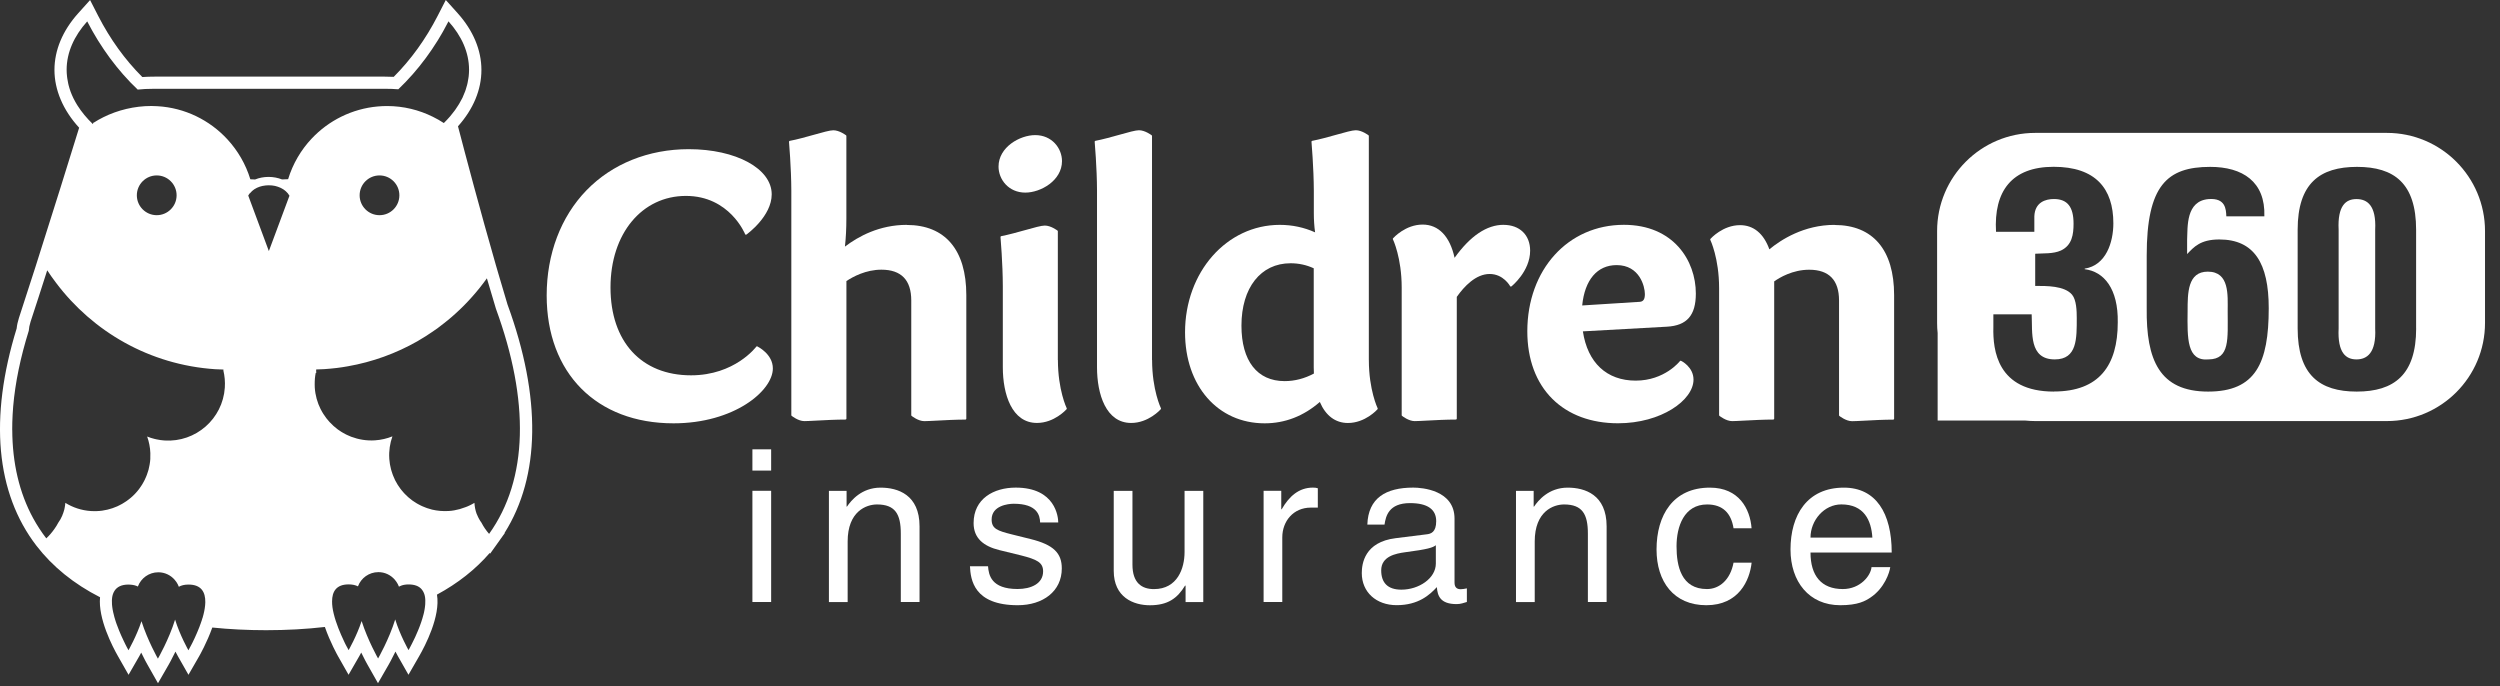 <svg width="164" height="45" viewBox="0 0 164 45" fill="none" xmlns="http://www.w3.org/2000/svg">
<rect x="0" y="0" width="164" height="45" fill="#333333" stroke="none"/>
<path d="M154.584 13.059C153.894 13.059 153.336 13.48 153.414 15.073V21.541C153.336 23.153 153.894 23.577 154.584 23.577C155.273 23.577 155.89 23.156 155.812 21.541V15.073C155.89 13.48 155.294 13.059 154.584 13.059Z" fill="white"/>
<path d="M144.832 17.82C143.507 17.82 143.507 19.221 143.507 20.412C143.488 22.195 143.448 23.711 144.889 23.577C146.289 23.558 146.136 22.252 146.136 20.412C146.136 19.373 146.27 17.82 144.83 17.82H144.832Z" fill="white"/>
<path d="M156.574 8.718H133.512C129.955 8.718 127.074 11.602 127.074 15.159V21.181C127.074 21.407 127.084 21.632 127.109 21.849V27.587H132.847C133.067 27.609 133.287 27.622 133.515 27.622H156.576C160.133 27.622 163.017 24.738 163.017 21.181V15.159C163.017 11.602 160.133 8.718 156.576 8.718H156.574ZM134.738 25.688C131.014 25.688 130.727 22.963 130.765 21.466V20.621H133.278C133.335 21.809 133.085 23.577 134.794 23.577C136.272 23.577 136.235 22.195 136.235 20.851C136.235 20.412 136.216 19.682 135.929 19.333C135.43 18.74 134.258 18.756 133.509 18.756V16.645C134.067 16.608 134.681 16.664 135.199 16.433C135.929 16.087 136.025 15.379 136.025 14.668C136.025 13.574 135.623 13.056 134.738 13.056C134.182 13.056 133.49 13.268 133.453 14.188V15.205H130.939C130.786 12.536 131.975 10.942 134.719 10.942C137.463 10.942 138.636 12.364 138.636 14.647C138.636 15.894 138.155 17.41 136.755 17.622V17.659C138.021 17.812 138.963 18.944 138.925 21.152C138.925 23.974 137.697 25.683 134.74 25.683L134.738 25.688ZM144.854 25.688C141.648 25.688 140.784 23.596 140.824 20.218V16.763C140.824 12.176 142.15 10.947 144.99 10.947C147.102 10.947 148.617 11.908 148.542 14.191H146.047C146.029 13.71 145.988 12.981 144.897 13.059C143.381 13.174 143.515 14.883 143.475 15.746V16.667C143.917 16.208 144.339 15.709 145.586 15.709C147.872 15.709 148.829 17.262 148.829 20.218C148.829 23.826 147.965 25.688 144.856 25.688H144.854ZM158.5 21.541C158.5 24.594 157.04 25.688 154.602 25.688C152.164 25.688 150.726 24.594 150.726 21.541V15.073C150.726 12.023 152.185 10.947 154.621 10.947C157.057 10.947 158.497 12.023 158.497 15.073V21.541H158.5Z" fill="white"/>
<path d="M49.682 22.721C49.658 22.711 49.629 22.716 49.613 22.74C49.599 22.759 48.204 24.621 45.331 24.621C42.072 24.621 40.049 22.413 40.049 18.858C40.049 15.304 42.128 12.852 44.996 12.852C47.864 12.852 48.87 15.339 48.88 15.363C48.886 15.379 48.902 15.393 48.918 15.395C48.934 15.401 48.953 15.395 48.966 15.387C49.033 15.339 50.624 14.178 50.624 12.748C50.624 11.06 48.285 9.786 45.181 9.786C42.544 9.786 40.162 10.744 38.475 12.482C36.79 14.218 35.862 16.667 35.862 19.379C35.862 24.476 39.129 27.77 44.183 27.77C48.161 27.77 50.699 25.637 50.699 24.17C50.699 23.228 49.722 22.745 49.68 22.724" fill="white"/>
<path d="M59.482 14.751C57.692 14.751 56.306 15.508 55.428 16.178C55.49 15.618 55.522 14.998 55.522 14.333V8.922C55.522 8.903 55.514 8.887 55.501 8.876C55.482 8.863 55.063 8.546 54.666 8.546C54.444 8.546 53.953 8.683 53.382 8.844C52.872 8.986 52.295 9.15 51.804 9.241C51.775 9.247 51.756 9.273 51.759 9.303C51.759 9.319 51.906 10.996 51.911 12.511V27.233C51.911 27.249 51.919 27.265 51.933 27.279C51.952 27.292 52.367 27.625 52.764 27.625C52.931 27.625 53.218 27.609 53.583 27.59C54.146 27.56 54.849 27.523 55.468 27.523C55.501 27.523 55.525 27.496 55.525 27.466V18.437C55.957 18.15 56.807 17.691 57.821 17.691C59.12 17.691 59.779 18.37 59.779 19.711V27.236C59.779 27.252 59.787 27.268 59.801 27.281C59.817 27.295 60.235 27.627 60.632 27.627C60.799 27.627 61.086 27.611 61.448 27.593C62.011 27.563 62.714 27.525 63.334 27.525C63.366 27.525 63.39 27.499 63.39 27.469V19.357C63.39 16.393 62.003 14.757 59.482 14.757" fill="white"/>
<path d="M67.261 12.635C68.264 12.635 69.667 11.849 69.667 10.569C69.667 9.73 69.01 8.863 67.91 8.863C66.904 8.863 65.504 9.649 65.504 10.929C65.504 11.768 66.161 12.635 67.261 12.635Z" fill="white"/>
<path d="M69.394 23.617V15.172C69.394 15.154 69.385 15.138 69.372 15.127C69.353 15.113 68.935 14.797 68.538 14.797C68.315 14.797 67.822 14.934 67.253 15.095C66.743 15.237 66.166 15.398 65.678 15.492C65.649 15.497 65.63 15.524 65.633 15.553C65.633 15.572 65.783 17.265 65.785 18.791V24.092C65.785 25.86 66.373 27.745 68.025 27.745C69.155 27.745 69.935 26.882 69.968 26.844C69.984 26.825 69.986 26.801 69.976 26.78C69.97 26.769 69.399 25.581 69.399 23.614" fill="white"/>
<path d="M75.572 23.617V8.919C75.572 8.903 75.564 8.885 75.55 8.874C75.531 8.86 75.11 8.544 74.716 8.544C74.493 8.544 74 8.681 73.431 8.842C72.921 8.984 72.345 9.145 71.856 9.239C71.827 9.244 71.808 9.271 71.811 9.3C71.811 9.317 71.961 10.993 71.964 12.511V24.092C71.964 25.86 72.551 27.746 74.206 27.746C75.333 27.746 76.116 26.882 76.148 26.844C76.165 26.826 76.167 26.801 76.156 26.78C76.151 26.769 75.577 25.578 75.577 23.614" fill="white"/>
<path d="M86.192 24.505C85.58 24.832 84.934 25.001 84.277 25.001H84.271C82.471 25.001 81.439 23.674 81.439 21.361C81.439 18.877 82.702 17.27 84.66 17.27C85.194 17.27 85.706 17.38 86.181 17.6V24.092C86.181 24.229 86.184 24.368 86.192 24.505ZM89.795 23.617V8.919C89.795 8.901 89.787 8.885 89.773 8.874C89.754 8.86 89.336 8.544 88.939 8.544C88.716 8.544 88.223 8.681 87.654 8.842C87.147 8.984 86.57 9.145 86.079 9.239C86.05 9.244 86.031 9.271 86.034 9.3C86.034 9.317 86.181 10.993 86.187 12.511V13.984C86.187 14.416 86.213 14.837 86.27 15.242C85.551 14.918 84.773 14.751 83.955 14.751C80.47 14.751 77.739 17.847 77.739 21.801C77.739 25.315 79.888 27.77 82.962 27.77C84.293 27.77 85.511 27.3 86.581 26.369C86.967 27.271 87.603 27.748 88.424 27.748C89.553 27.748 90.334 26.884 90.366 26.847C90.379 26.828 90.385 26.804 90.374 26.785C90.369 26.774 89.797 25.584 89.797 23.62" fill="white"/>
<path d="M98.634 14.748C97.531 14.748 96.45 15.476 95.42 16.913C95.114 15.505 94.374 14.732 93.325 14.732C92.198 14.732 91.415 15.596 91.383 15.634C91.367 15.65 91.364 15.677 91.375 15.698C91.38 15.709 91.951 16.9 91.951 18.863V27.233C91.951 27.252 91.959 27.268 91.973 27.279C91.992 27.295 92.407 27.625 92.804 27.625C92.971 27.625 93.258 27.609 93.623 27.59C94.186 27.56 94.889 27.523 95.508 27.523C95.541 27.523 95.565 27.496 95.565 27.466V19.475C96.05 18.786 96.815 17.973 97.722 17.973C98.628 17.973 99.057 18.762 99.063 18.77C99.071 18.786 99.084 18.797 99.103 18.799C99.119 18.799 99.135 18.799 99.149 18.788C99.162 18.78 100.377 17.804 100.377 16.444C100.377 15.416 99.693 14.751 98.631 14.751" fill="white"/>
<path d="M107.566 19.8L103.792 20.038C103.958 18.357 104.779 17.391 106.051 17.391C107.564 17.391 107.904 18.799 107.904 19.293C107.904 19.634 107.802 19.784 107.564 19.8M111.247 19.255C111.247 17.085 109.769 14.748 106.528 14.748C102.858 14.748 100.192 17.689 100.192 21.737C100.192 23.566 100.761 25.101 101.836 26.168C102.891 27.214 104.382 27.767 106.142 27.767C108.975 27.767 111.094 26.254 111.094 24.902C111.094 24.076 110.297 23.663 110.251 23.663C110.233 23.663 110.217 23.671 110.206 23.684C110.198 23.698 109.205 24.969 107.301 24.969C105.396 24.969 104.146 23.791 103.837 21.737L109.353 21.431C110.662 21.358 111.247 20.688 111.247 19.255Z" fill="white"/>
<path d="M120.346 14.752C118.331 14.752 116.824 15.733 116.07 16.356C115.697 15.318 115.032 14.77 114.147 14.77C113.02 14.77 112.237 15.634 112.204 15.672C112.188 15.69 112.186 15.714 112.196 15.736C112.202 15.747 112.773 16.938 112.773 18.901V27.233C112.773 27.25 112.781 27.265 112.795 27.279C112.813 27.292 113.229 27.625 113.626 27.625C113.792 27.625 114.08 27.609 114.444 27.59C115.008 27.561 115.711 27.523 116.33 27.523C116.362 27.523 116.387 27.496 116.387 27.467V18.459C116.73 18.215 117.594 17.694 118.683 17.694C119.981 17.694 120.641 18.373 120.641 19.714V27.239C120.641 27.258 120.649 27.271 120.662 27.284C120.681 27.298 121.097 27.63 121.494 27.63C121.66 27.63 121.947 27.614 122.312 27.596C122.876 27.566 123.578 27.528 124.198 27.528C124.23 27.528 124.254 27.504 124.254 27.472V19.36C124.254 16.396 122.868 14.759 120.346 14.759" fill="white"/>
<path d="M49.358 30.87V29.476H50.587V30.87H49.358ZM50.587 39.492H49.358V32.196H50.587V39.492Z" fill="white"/>
<path d="M60.322 39.492H59.093V35.002C59.093 33.733 58.731 33.092 57.532 33.092C56.834 33.092 55.606 33.537 55.606 35.52V39.495H54.377V32.199H55.536V33.231H55.563C55.828 32.84 56.512 31.989 57.768 31.989C58.897 31.989 60.322 32.451 60.322 34.527V39.492Z" fill="white"/>
<path d="M68.232 34.275C68.219 33.814 68.05 33.046 66.502 33.046C66.126 33.046 65.051 33.172 65.051 34.079C65.051 34.68 65.426 34.82 66.376 35.056L67.604 35.361C69.125 35.737 69.654 36.295 69.654 37.288C69.654 38.795 68.412 39.702 66.767 39.702C63.881 39.702 63.672 38.028 63.629 37.148H64.815C64.858 37.719 65.024 38.639 66.754 38.639C67.634 38.639 68.428 38.291 68.428 37.481C68.428 36.896 68.023 36.7 66.977 36.434L65.555 36.086C64.536 35.834 63.868 35.319 63.868 34.315C63.868 32.711 65.193 31.987 66.631 31.987C69.238 31.987 69.421 33.913 69.421 34.275H68.235H68.232Z" fill="white"/>
<path d="M77.774 39.493V38.433L77.747 38.406C77.232 39.257 76.604 39.705 75.432 39.705C74.359 39.705 73.061 39.189 73.061 37.446V32.201H74.289V37.041C74.289 38.24 74.903 38.645 75.698 38.645C77.245 38.645 77.707 37.277 77.707 36.217V32.199H78.935V39.495H77.776L77.774 39.493Z" fill="white"/>
<path d="M84.121 39.493H82.892V32.196H84.051V33.409H84.078C84.566 32.558 85.207 31.987 86.127 31.987C86.28 31.987 86.35 32 86.449 32.03V33.299H85.988C84.845 33.299 84.118 34.192 84.118 35.252V39.493H84.121Z" fill="white"/>
<path d="M89.698 34.414C89.754 32.671 90.91 31.987 92.71 31.987C93.295 31.987 95.417 32.153 95.417 34.023V38.221C95.417 38.527 95.57 38.653 95.822 38.653C95.935 38.653 96.088 38.626 96.227 38.597V39.49C96.018 39.546 95.835 39.629 95.556 39.629C94.467 39.629 94.301 39.071 94.258 38.514C93.783 39.029 93.046 39.699 91.621 39.699C90.283 39.699 89.333 38.849 89.333 37.593C89.333 36.979 89.515 35.557 91.552 35.305L93.574 35.053C93.867 35.026 94.215 34.913 94.215 34.189C94.215 33.422 93.657 33.004 92.498 33.004C91.103 33.004 90.908 33.854 90.825 34.412H89.695L89.698 34.414ZM94.191 35.767C93.995 35.919 93.689 36.032 92.168 36.228C91.568 36.311 90.607 36.493 90.607 37.414C90.607 38.208 91.012 38.682 91.932 38.682C93.075 38.682 94.191 37.942 94.191 36.966V35.767Z" fill="white"/>
<path d="M105.394 39.492H104.165V35.002C104.165 33.733 103.803 33.092 102.604 33.092C101.906 33.092 100.678 33.537 100.678 35.52V39.495H99.449V32.199H100.608V33.231H100.635C100.9 32.84 101.585 31.989 102.84 31.989C103.969 31.989 105.394 32.451 105.394 34.527V39.492Z" fill="white"/>
<path d="M113.72 34.653C113.567 33.677 113.023 33.092 111.99 33.092C110.469 33.092 109.981 34.543 109.981 35.839C109.981 37.134 110.287 38.642 111.977 38.642C112.8 38.642 113.511 38.028 113.72 36.912H114.906C114.78 38.071 114.069 39.702 111.934 39.702C109.798 39.702 108.669 38.154 108.669 36.048C108.669 33.789 109.758 31.989 112.17 31.989C114.08 31.989 114.807 33.384 114.903 34.653H113.718H113.72Z" fill="white"/>
<path d="M124 37.204C123.957 37.553 123.624 38.586 122.701 39.2C122.366 39.423 121.891 39.702 120.722 39.702C118.672 39.702 117.457 38.154 117.457 36.048C117.457 33.789 118.546 31.989 120.958 31.989C123.064 31.989 124.096 33.663 124.096 36.244H118.769C118.769 37.765 119.48 38.642 120.888 38.642C122.047 38.642 122.728 37.749 122.771 37.204H124ZM122.827 35.265C122.758 34.135 122.283 33.089 120.791 33.089C119.662 33.089 118.769 34.135 118.769 35.265H122.827Z" fill="white"/>
<path d="M33.3 20.001C33.107 19.371 32.914 18.711 32.718 18.037L32.533 17.404C31.519 13.885 30.526 10.137 30.044 8.286C31.052 7.157 31.581 5.886 31.581 4.587C31.581 3.289 31.041 2.001 30.025 0.869L29.244 0L28.71 1.041C27.93 2.562 26.961 3.906 25.829 5.041C25.636 5.032 25.443 5.027 25.247 5.027H10.131C9.863 5.027 9.594 5.035 9.337 5.054C8.199 3.919 7.226 2.57 6.442 1.044L5.909 0.003L5.128 0.872C4.111 2.004 3.572 3.291 3.572 4.59C3.572 5.888 4.13 7.224 5.192 8.378C4.626 10.21 3.459 13.96 2.333 17.488C1.954 18.668 1.584 19.819 1.241 20.86C1.166 21.096 1.115 21.326 1.093 21.546C-0.72 27.416 -0.272 32.343 2.394 35.804C3.449 37.172 4.849 38.307 6.563 39.179C6.426 40.584 7.384 42.422 7.738 43.044L8.433 44.267L9.136 43.047C9.136 43.047 9.192 42.95 9.264 42.811C9.484 43.267 9.653 43.567 9.67 43.594L10.364 44.82L11.067 43.597C11.083 43.57 11.271 43.24 11.51 42.746C11.601 42.921 11.663 43.031 11.668 43.044L12.363 44.267L13.066 43.047C13.09 43.004 13.578 42.151 13.927 41.166C15.061 41.282 16.244 41.341 17.46 41.341C18.79 41.341 20.083 41.271 21.312 41.129C21.655 42.124 22.146 42.996 22.17 43.039L22.865 44.265L23.568 43.044C23.568 43.044 23.624 42.948 23.697 42.808C23.916 43.264 24.088 43.567 24.102 43.591L24.796 44.817L25.499 43.594C25.515 43.567 25.703 43.237 25.942 42.744C26.033 42.918 26.095 43.028 26.1 43.041L26.795 44.265L27.498 43.044C27.884 42.373 28.906 40.426 28.665 39.007C30.035 38.267 31.194 37.352 32.122 36.279L32.155 36.316L32.745 35.49C32.769 35.455 32.793 35.423 32.817 35.388L33.115 34.97L33.102 34.956C35.446 31.227 35.519 26.074 33.3 19.996V20.001ZM23.592 12.812C23.592 12.093 24.174 11.508 24.896 11.508C25.617 11.508 26.199 12.093 26.199 12.812C26.199 13.531 25.617 14.116 24.896 14.116C24.174 14.116 23.592 13.531 23.592 12.812ZM5.058 6.881C4.978 6.752 4.905 6.621 4.838 6.486C4.833 6.476 4.825 6.465 4.819 6.452C4.75 6.307 4.685 6.159 4.629 6.009C4.629 6.004 4.626 5.998 4.624 5.993C4.575 5.859 4.535 5.725 4.5 5.588C4.49 5.548 4.481 5.51 4.473 5.47C4.449 5.362 4.43 5.255 4.414 5.145C4.409 5.105 4.401 5.062 4.398 5.022C4.382 4.877 4.371 4.729 4.371 4.582C4.371 3.442 4.86 2.363 5.721 1.403C5.82 1.596 5.922 1.787 6.029 1.974C6.056 2.023 6.083 2.071 6.11 2.117C6.204 2.28 6.3 2.444 6.397 2.602C6.41 2.626 6.424 2.648 6.44 2.672C6.555 2.86 6.676 3.045 6.799 3.224C6.815 3.249 6.831 3.27 6.847 3.294C6.963 3.46 7.078 3.627 7.196 3.788C7.21 3.804 7.22 3.823 7.234 3.839C7.505 4.204 7.786 4.552 8.081 4.888L8.098 4.906C8.398 5.247 8.709 5.572 9.034 5.877C9.195 5.861 9.361 5.848 9.535 5.837C9.546 5.837 9.554 5.837 9.565 5.837C9.745 5.829 9.932 5.824 10.126 5.824H25.242C25.4 5.824 25.553 5.826 25.703 5.832C25.848 5.837 25.987 5.845 26.122 5.856H26.13C26.449 5.553 26.757 5.231 27.052 4.896L27.082 4.863C27.372 4.534 27.648 4.19 27.913 3.833C27.93 3.812 27.946 3.788 27.962 3.766C28.077 3.611 28.19 3.45 28.3 3.289C28.316 3.265 28.335 3.238 28.351 3.214C28.471 3.034 28.59 2.854 28.705 2.669C28.721 2.642 28.737 2.613 28.756 2.586C28.85 2.43 28.944 2.272 29.035 2.114C29.062 2.066 29.088 2.017 29.115 1.969C29.22 1.781 29.322 1.593 29.421 1.4C30.285 2.361 30.77 3.439 30.77 4.579C30.77 4.724 30.76 4.866 30.746 5.006C30.741 5.049 30.736 5.091 30.727 5.134C30.714 5.236 30.695 5.336 30.674 5.435C30.663 5.48 30.652 5.526 30.642 5.572C30.615 5.676 30.585 5.781 30.55 5.883C30.54 5.918 30.529 5.953 30.516 5.985C30.465 6.124 30.408 6.261 30.344 6.398V6.403C30.277 6.535 30.207 6.666 30.129 6.795C30.11 6.827 30.092 6.857 30.073 6.886C30.009 6.991 29.942 7.093 29.869 7.195C29.848 7.224 29.826 7.256 29.802 7.286C29.719 7.398 29.628 7.511 29.534 7.624C29.523 7.637 29.512 7.651 29.502 7.661C29.389 7.793 29.268 7.919 29.142 8.045C29.142 8.045 29.123 8.064 29.115 8.072C28.885 7.919 28.64 7.782 28.391 7.659C27.484 7.211 26.468 6.956 25.389 6.956C25.188 6.956 24.987 6.967 24.788 6.983C23.085 7.133 21.561 7.911 20.453 9.083C19.745 9.832 19.209 10.744 18.9 11.755C18.769 11.763 18.635 11.766 18.503 11.771C18.235 11.666 17.934 11.605 17.618 11.605C17.301 11.605 16.998 11.666 16.733 11.774C16.628 11.771 16.523 11.766 16.422 11.76C16.121 10.773 15.601 9.883 14.919 9.142C13.763 7.887 12.137 7.069 10.324 6.967C10.193 6.959 10.064 6.953 9.93 6.953C8.822 6.953 7.727 7.219 6.783 7.688C6.558 7.801 6.338 7.922 6.131 8.058C6.131 8.045 6.131 8.032 6.131 8.018C6.118 8.058 6.107 8.099 6.094 8.142C5.689 7.753 5.351 7.345 5.08 6.916C5.069 6.9 5.061 6.883 5.05 6.867L5.058 6.881ZM16.405 12.67C16.419 12.654 16.432 12.64 16.446 12.627C16.475 12.595 16.505 12.56 16.537 12.53C16.556 12.514 16.577 12.501 16.596 12.485L16.601 12.479C16.631 12.458 16.657 12.434 16.69 12.412C16.714 12.396 16.738 12.385 16.762 12.372C16.794 12.353 16.826 12.334 16.859 12.318C16.886 12.305 16.912 12.297 16.939 12.286C16.974 12.273 17.006 12.257 17.041 12.246C17.071 12.238 17.1 12.23 17.127 12.222C17.162 12.211 17.197 12.2 17.234 12.195C17.264 12.19 17.296 12.184 17.326 12.181C17.36 12.176 17.398 12.168 17.433 12.165C17.465 12.163 17.494 12.163 17.527 12.16C17.562 12.16 17.599 12.155 17.634 12.155C17.672 12.155 17.706 12.157 17.744 12.16C17.776 12.16 17.808 12.163 17.84 12.165C17.878 12.171 17.913 12.176 17.948 12.181C17.98 12.187 18.012 12.19 18.042 12.197C18.077 12.206 18.111 12.216 18.149 12.227C18.178 12.235 18.211 12.243 18.238 12.254C18.272 12.265 18.305 12.281 18.34 12.294C18.366 12.305 18.396 12.316 18.423 12.329C18.457 12.345 18.487 12.364 18.519 12.383C18.543 12.396 18.57 12.409 18.594 12.426C18.627 12.447 18.656 12.471 18.686 12.495C18.696 12.503 18.707 12.511 18.715 12.519C18.726 12.527 18.736 12.536 18.747 12.544C18.779 12.57 18.806 12.603 18.833 12.632C18.849 12.648 18.865 12.664 18.879 12.68C18.919 12.729 18.956 12.782 18.989 12.839L17.637 16.471L16.285 12.831C16.317 12.774 16.354 12.718 16.395 12.67H16.405ZM11.585 12.812C11.585 13.531 11 14.116 10.281 14.116C9.562 14.116 8.977 13.531 8.977 12.812C8.977 12.093 9.562 11.508 10.281 11.508C11 11.508 11.585 12.093 11.585 12.812ZM0.801 28.199C0.801 28.199 0.801 28.191 0.801 28.186C0.801 27.861 0.809 27.534 0.828 27.201C0.839 27.021 0.852 26.839 0.865 26.657C1 25.098 1.343 23.44 1.887 21.699C1.898 21.519 1.936 21.324 2.005 21.106C2.349 20.068 2.719 18.912 3.097 17.732C3.28 18.013 3.476 18.287 3.679 18.555C6.088 21.756 9.814 23.936 14.125 24.221C14.305 24.231 14.479 24.237 14.659 24.242C14.659 24.266 14.656 24.288 14.654 24.309C14.739 24.666 14.774 25.042 14.748 25.428C14.613 27.477 12.84 29.03 10.791 28.896C10.616 28.886 10.447 28.859 10.281 28.824H10.276C10.233 28.813 10.19 28.805 10.147 28.794H10.142C9.973 28.752 9.809 28.701 9.653 28.636C9.777 28.98 9.849 29.347 9.863 29.725C9.865 29.803 9.863 29.884 9.86 29.964C9.86 29.988 9.86 30.015 9.86 30.039C9.86 30.061 9.86 30.085 9.86 30.106C9.852 30.23 9.839 30.35 9.817 30.468C9.812 30.509 9.801 30.546 9.793 30.586C9.777 30.664 9.761 30.742 9.742 30.82C9.729 30.865 9.715 30.908 9.699 30.954C9.678 31.021 9.659 31.091 9.632 31.155C9.616 31.201 9.594 31.246 9.576 31.292C9.549 31.354 9.525 31.415 9.495 31.474C9.474 31.52 9.45 31.563 9.425 31.608C9.393 31.665 9.364 31.724 9.329 31.777C9.302 31.82 9.275 31.863 9.246 31.904C9.211 31.957 9.173 32.011 9.136 32.062C9.106 32.102 9.074 32.142 9.042 32.182C9.002 32.231 8.961 32.279 8.918 32.327C8.884 32.365 8.849 32.403 8.814 32.437C8.768 32.483 8.723 32.526 8.677 32.569C8.639 32.604 8.602 32.636 8.564 32.668C8.516 32.708 8.465 32.748 8.414 32.786C8.374 32.816 8.334 32.845 8.293 32.875C8.24 32.912 8.186 32.947 8.13 32.979C8.087 33.006 8.047 33.03 8.004 33.057C7.947 33.089 7.888 33.119 7.829 33.148C7.786 33.17 7.743 33.191 7.698 33.213C7.636 33.239 7.572 33.264 7.507 33.288C7.464 33.304 7.419 33.323 7.376 33.339C7.306 33.363 7.236 33.382 7.167 33.4C7.124 33.411 7.084 33.425 7.041 33.435C6.96 33.454 6.88 33.468 6.796 33.481C6.762 33.486 6.729 33.494 6.695 33.5C6.577 33.516 6.458 33.526 6.338 33.529C6.214 33.535 6.088 33.529 5.962 33.524H5.96C5.345 33.484 4.774 33.29 4.286 32.987C4.28 33.095 4.264 33.194 4.245 33.293C4.237 33.333 4.232 33.376 4.221 33.414C4.211 33.457 4.2 33.494 4.186 33.535C4.157 33.636 4.122 33.738 4.079 33.832C4.109 33.763 4.133 33.69 4.157 33.618C4.135 33.685 4.114 33.755 4.087 33.819C4.087 33.824 4.082 33.83 4.079 33.835C4.009 33.996 3.926 34.149 3.824 34.286C3.752 34.425 3.669 34.559 3.577 34.688C3.419 34.916 3.239 35.128 3.036 35.316C2.716 34.9 2.432 34.463 2.18 34.004C1.265 32.33 0.812 30.377 0.804 28.199H0.801ZM13.28 40.547C13.264 40.603 13.245 40.659 13.229 40.716C13.224 40.737 13.216 40.756 13.208 40.775C13.192 40.823 13.176 40.871 13.157 40.922C13.149 40.946 13.141 40.968 13.13 40.992C13.114 41.038 13.098 41.081 13.082 41.126C13.074 41.15 13.063 41.174 13.052 41.199C13.036 41.242 13.02 41.284 13.001 41.325C12.991 41.349 12.982 41.373 12.972 41.397C12.956 41.437 12.937 41.477 12.921 41.518C12.91 41.542 12.899 41.563 12.891 41.587C12.875 41.625 12.859 41.663 12.84 41.7C12.829 41.722 12.822 41.746 12.811 41.767C12.795 41.805 12.779 41.84 12.762 41.875C12.752 41.896 12.744 41.915 12.733 41.936C12.717 41.971 12.701 42.003 12.685 42.035C12.677 42.054 12.666 42.073 12.658 42.092C12.642 42.121 12.628 42.151 12.615 42.18C12.607 42.197 12.599 42.215 12.588 42.231C12.575 42.261 12.559 42.288 12.545 42.315C12.537 42.328 12.532 42.341 12.524 42.355C12.51 42.379 12.5 42.403 12.486 42.425C12.481 42.438 12.473 42.449 12.467 42.459C12.457 42.478 12.449 42.494 12.438 42.513C12.432 42.524 12.427 42.535 12.422 42.545C12.414 42.561 12.406 42.575 12.4 42.585L12.39 42.607L12.376 42.631L12.368 42.645L12.36 42.658C12.36 42.658 11.802 41.676 11.486 40.646C11.083 41.95 10.359 43.208 10.359 43.208C10.359 43.208 9.683 42.017 9.281 40.751C8.956 41.738 8.427 42.658 8.427 42.658L8.422 42.647V42.642L8.406 42.615L8.398 42.599L8.382 42.569L8.366 42.54L8.347 42.505C8.334 42.481 8.32 42.454 8.304 42.425C8.299 42.411 8.291 42.4 8.285 42.387C8.277 42.371 8.267 42.352 8.258 42.333C8.25 42.317 8.242 42.304 8.234 42.288C8.224 42.266 8.213 42.245 8.202 42.223C8.194 42.207 8.186 42.194 8.181 42.178C8.167 42.154 8.157 42.127 8.143 42.1C8.138 42.087 8.13 42.073 8.122 42.057C8.076 41.96 8.025 41.853 7.974 41.74C7.969 41.727 7.961 41.711 7.955 41.697C7.939 41.663 7.926 41.628 7.91 41.593C7.902 41.577 7.894 41.558 7.888 41.542C7.872 41.507 7.859 41.469 7.843 41.435C7.835 41.419 7.829 41.402 7.821 41.386C7.768 41.255 7.717 41.121 7.666 40.981C7.66 40.971 7.658 40.96 7.652 40.946C7.639 40.906 7.623 40.863 7.609 40.823C7.604 40.804 7.599 40.788 7.591 40.769C7.577 40.729 7.564 40.689 7.553 40.646C7.548 40.627 7.542 40.611 7.537 40.592C7.523 40.549 7.513 40.509 7.499 40.466C7.499 40.458 7.494 40.45 7.494 40.442C7.467 40.348 7.446 40.254 7.424 40.16C7.424 40.152 7.419 40.142 7.419 40.134C7.411 40.093 7.403 40.053 7.395 40.016C7.392 39.997 7.387 39.978 7.384 39.956C7.379 39.919 7.373 39.881 7.368 39.844C7.365 39.825 7.363 39.804 7.36 39.785C7.354 39.747 7.352 39.71 7.349 39.675C7.349 39.659 7.349 39.643 7.346 39.624C7.341 39.546 7.338 39.471 7.341 39.396C7.341 39.388 7.341 39.377 7.341 39.369C7.341 39.337 7.346 39.307 7.349 39.275C7.349 39.256 7.352 39.235 7.354 39.216C7.357 39.187 7.363 39.157 7.368 39.13C7.371 39.111 7.376 39.09 7.381 39.071C7.387 39.044 7.395 39.018 7.403 38.991C7.408 38.972 7.416 38.953 7.424 38.934C7.432 38.91 7.443 38.883 7.454 38.862C7.47 38.825 7.491 38.79 7.513 38.757C7.674 38.505 7.963 38.347 8.43 38.347C8.481 38.347 8.527 38.35 8.572 38.355C8.76 38.368 8.916 38.411 9.044 38.476C9.246 37.931 9.769 37.542 10.386 37.542C10.815 37.542 11.196 37.733 11.456 38.031C11.499 38.079 11.537 38.13 11.574 38.183C11.639 38.28 11.692 38.382 11.732 38.492C11.893 38.401 12.097 38.347 12.366 38.347C13.21 38.347 13.479 38.849 13.468 39.509C13.463 39.758 13.42 40.029 13.35 40.305C13.331 40.375 13.312 40.445 13.294 40.514C13.291 40.528 13.286 40.541 13.28 40.555V40.547ZM27.892 39.651C27.892 39.651 27.892 39.664 27.892 39.672C27.889 39.712 27.884 39.755 27.879 39.796C27.879 39.812 27.876 39.828 27.873 39.847C27.868 39.887 27.86 39.927 27.855 39.967C27.852 39.986 27.849 40.005 27.844 40.024C27.836 40.064 27.828 40.104 27.82 40.147C27.817 40.166 27.812 40.182 27.809 40.201C27.798 40.244 27.79 40.286 27.777 40.329C27.777 40.335 27.774 40.343 27.771 40.348C27.731 40.501 27.686 40.654 27.634 40.804C27.629 40.82 27.624 40.834 27.618 40.85C27.605 40.893 27.589 40.933 27.573 40.976C27.567 40.995 27.559 41.014 27.554 41.03C27.538 41.07 27.524 41.11 27.508 41.15C27.5 41.169 27.495 41.185 27.487 41.204C27.471 41.244 27.455 41.284 27.439 41.322C27.433 41.335 27.428 41.349 27.423 41.362C27.366 41.496 27.31 41.625 27.256 41.746C27.251 41.759 27.246 41.773 27.238 41.786C27.221 41.818 27.208 41.85 27.192 41.883C27.184 41.899 27.176 41.915 27.168 41.931C27.154 41.96 27.138 41.99 27.125 42.019C27.117 42.035 27.109 42.052 27.101 42.068C27.087 42.094 27.074 42.121 27.061 42.148C27.052 42.164 27.044 42.178 27.039 42.194C27.028 42.218 27.015 42.242 27.004 42.264C26.999 42.274 26.993 42.282 26.988 42.293C26.967 42.333 26.948 42.373 26.929 42.408C26.921 42.425 26.913 42.441 26.905 42.454C26.897 42.467 26.892 42.478 26.883 42.492L26.865 42.529L26.849 42.559L26.832 42.588L26.822 42.607L26.811 42.626L26.806 42.636L26.8 42.647C26.8 42.647 26.242 41.665 25.926 40.635C25.523 41.939 24.802 43.197 24.802 43.197C24.802 43.197 24.126 42.006 23.723 40.74C23.399 41.727 22.87 42.647 22.87 42.647L22.862 42.634L22.857 42.626C22.857 42.626 22.846 42.607 22.838 42.593V42.585C22.825 42.569 22.814 42.548 22.801 42.524V42.518C22.785 42.494 22.771 42.465 22.755 42.435L22.75 42.427C22.733 42.395 22.715 42.363 22.696 42.325L22.691 42.317C22.672 42.28 22.65 42.237 22.629 42.194C22.607 42.143 22.583 42.094 22.559 42.044C22.334 41.571 22.044 40.895 21.889 40.249C21.821 39.97 21.781 39.699 21.784 39.452C21.784 38.814 22.055 38.336 22.87 38.336C23.125 38.336 23.324 38.385 23.482 38.465C23.683 37.92 24.209 37.532 24.823 37.532C25.252 37.532 25.631 37.722 25.894 38.022C25.936 38.071 25.974 38.119 26.009 38.173C26.073 38.269 26.13 38.371 26.17 38.484C26.218 38.457 26.272 38.433 26.328 38.414C26.46 38.366 26.615 38.339 26.803 38.339C27.2 38.339 27.468 38.449 27.64 38.634C27.688 38.688 27.726 38.744 27.761 38.806C27.769 38.819 27.777 38.833 27.782 38.846C27.796 38.873 27.806 38.9 27.817 38.926C27.822 38.943 27.83 38.959 27.836 38.975C27.844 39.004 27.852 39.031 27.86 39.061C27.865 39.077 27.868 39.095 27.871 39.111C27.876 39.144 27.881 39.173 27.887 39.205C27.887 39.221 27.889 39.238 27.892 39.254C27.895 39.289 27.9 39.324 27.9 39.361V39.366C27.903 39.458 27.9 39.551 27.895 39.648L27.892 39.651ZM32.09 35.029C31.892 34.803 31.72 34.554 31.581 34.283C31.524 34.208 31.473 34.127 31.428 34.044C31.382 33.964 31.342 33.878 31.307 33.792C31.294 33.76 31.277 33.73 31.264 33.698C31.275 33.73 31.294 33.76 31.307 33.792C31.294 33.76 31.277 33.73 31.264 33.698C31.186 33.481 31.138 33.245 31.122 32.987C31.023 33.049 30.918 33.103 30.811 33.154C30.765 33.175 30.72 33.199 30.671 33.218C30.636 33.234 30.599 33.248 30.561 33.261C30.545 33.266 30.529 33.272 30.516 33.277C30.398 33.323 30.279 33.363 30.156 33.398C29.925 33.459 29.689 33.508 29.443 33.521C29.064 33.545 28.694 33.513 28.343 33.43C28.235 33.403 28.128 33.371 28.026 33.336C27.994 33.325 27.965 33.312 27.932 33.301C27.86 33.274 27.787 33.245 27.718 33.215C27.696 33.207 27.677 33.197 27.656 33.186C27.643 33.18 27.629 33.172 27.613 33.167C27.546 33.135 27.482 33.1 27.417 33.065C27.385 33.046 27.355 33.03 27.323 33.011C27.248 32.966 27.173 32.917 27.101 32.867C27.085 32.856 27.069 32.845 27.052 32.834C26.964 32.77 26.881 32.703 26.8 32.633C26.779 32.614 26.757 32.593 26.736 32.574C26.677 32.52 26.62 32.467 26.564 32.408C26.537 32.381 26.513 32.352 26.486 32.325C26.438 32.271 26.39 32.215 26.344 32.158C26.32 32.129 26.296 32.099 26.274 32.07C26.226 32.005 26.181 31.941 26.138 31.874C26.122 31.85 26.103 31.826 26.087 31.799C26.03 31.708 25.977 31.611 25.926 31.515C25.915 31.496 25.907 31.474 25.899 31.456C25.861 31.375 25.824 31.295 25.792 31.211C25.778 31.177 25.765 31.142 25.751 31.104C25.727 31.034 25.703 30.962 25.682 30.892C25.671 30.855 25.66 30.814 25.649 30.777C25.631 30.702 25.615 30.627 25.599 30.549C25.59 30.514 25.585 30.479 25.577 30.442C25.558 30.329 25.545 30.213 25.537 30.098C25.537 30.093 25.537 30.09 25.537 30.085C25.505 29.572 25.58 29.081 25.743 28.625C25.387 28.768 25.006 28.859 24.603 28.886C24.051 28.923 23.522 28.832 23.037 28.65C22.94 28.612 22.846 28.569 22.752 28.526C22.723 28.513 22.693 28.497 22.666 28.483C22.599 28.448 22.535 28.413 22.473 28.376C22.444 28.36 22.414 28.344 22.387 28.325C22.307 28.274 22.227 28.22 22.149 28.164C22.143 28.161 22.138 28.159 22.135 28.153L22.13 28.148C22.041 28.081 21.956 28.011 21.872 27.936C21.862 27.928 21.854 27.917 21.846 27.909C21.77 27.842 21.698 27.77 21.631 27.697C21.612 27.676 21.593 27.654 21.575 27.633C21.518 27.569 21.462 27.504 21.408 27.434C21.379 27.394 21.349 27.351 21.323 27.311C21.285 27.257 21.245 27.206 21.21 27.15C21.151 27.059 21.1 26.962 21.049 26.866C21.046 26.858 21.041 26.852 21.035 26.844C20.818 26.412 20.681 25.932 20.649 25.42C20.644 25.355 20.644 25.294 20.644 25.229V25.216C20.644 25.09 20.646 24.966 20.657 24.846C20.646 24.972 20.641 25.101 20.644 25.229C20.644 25.098 20.646 24.969 20.657 24.84C20.657 24.83 20.66 24.822 20.66 24.814C20.671 24.695 20.687 24.575 20.711 24.459C20.689 24.57 20.676 24.679 20.663 24.792C20.673 24.69 20.687 24.588 20.706 24.486C20.706 24.478 20.708 24.468 20.711 24.459L20.746 24.468L20.74 24.315V24.304C20.74 24.282 20.74 24.261 20.74 24.237C20.917 24.231 21.095 24.229 21.274 24.215C21.553 24.197 21.827 24.17 22.1 24.138C22.339 24.108 22.575 24.073 22.811 24.03C24.453 23.743 25.99 23.177 27.377 22.389C27.554 22.289 27.726 22.182 27.895 22.075C27.908 22.067 27.922 22.059 27.935 22.05C28.061 21.97 28.187 21.887 28.311 21.801C28.38 21.753 28.453 21.704 28.523 21.656C28.576 21.619 28.63 21.584 28.683 21.546C28.734 21.509 28.783 21.468 28.834 21.431C28.933 21.356 29.032 21.281 29.129 21.203H29.131C29.188 21.155 29.244 21.112 29.3 21.066C29.319 21.05 29.341 21.034 29.362 21.018C29.539 20.873 29.716 20.723 29.885 20.567C30.269 20.221 30.631 19.854 30.974 19.467C31.318 19.081 31.64 18.679 31.94 18.257C32.139 18.942 32.337 19.612 32.533 20.253C34.741 26.292 34.657 31.426 32.085 35.023L32.09 35.029Z" fill="white"/>
</svg>
